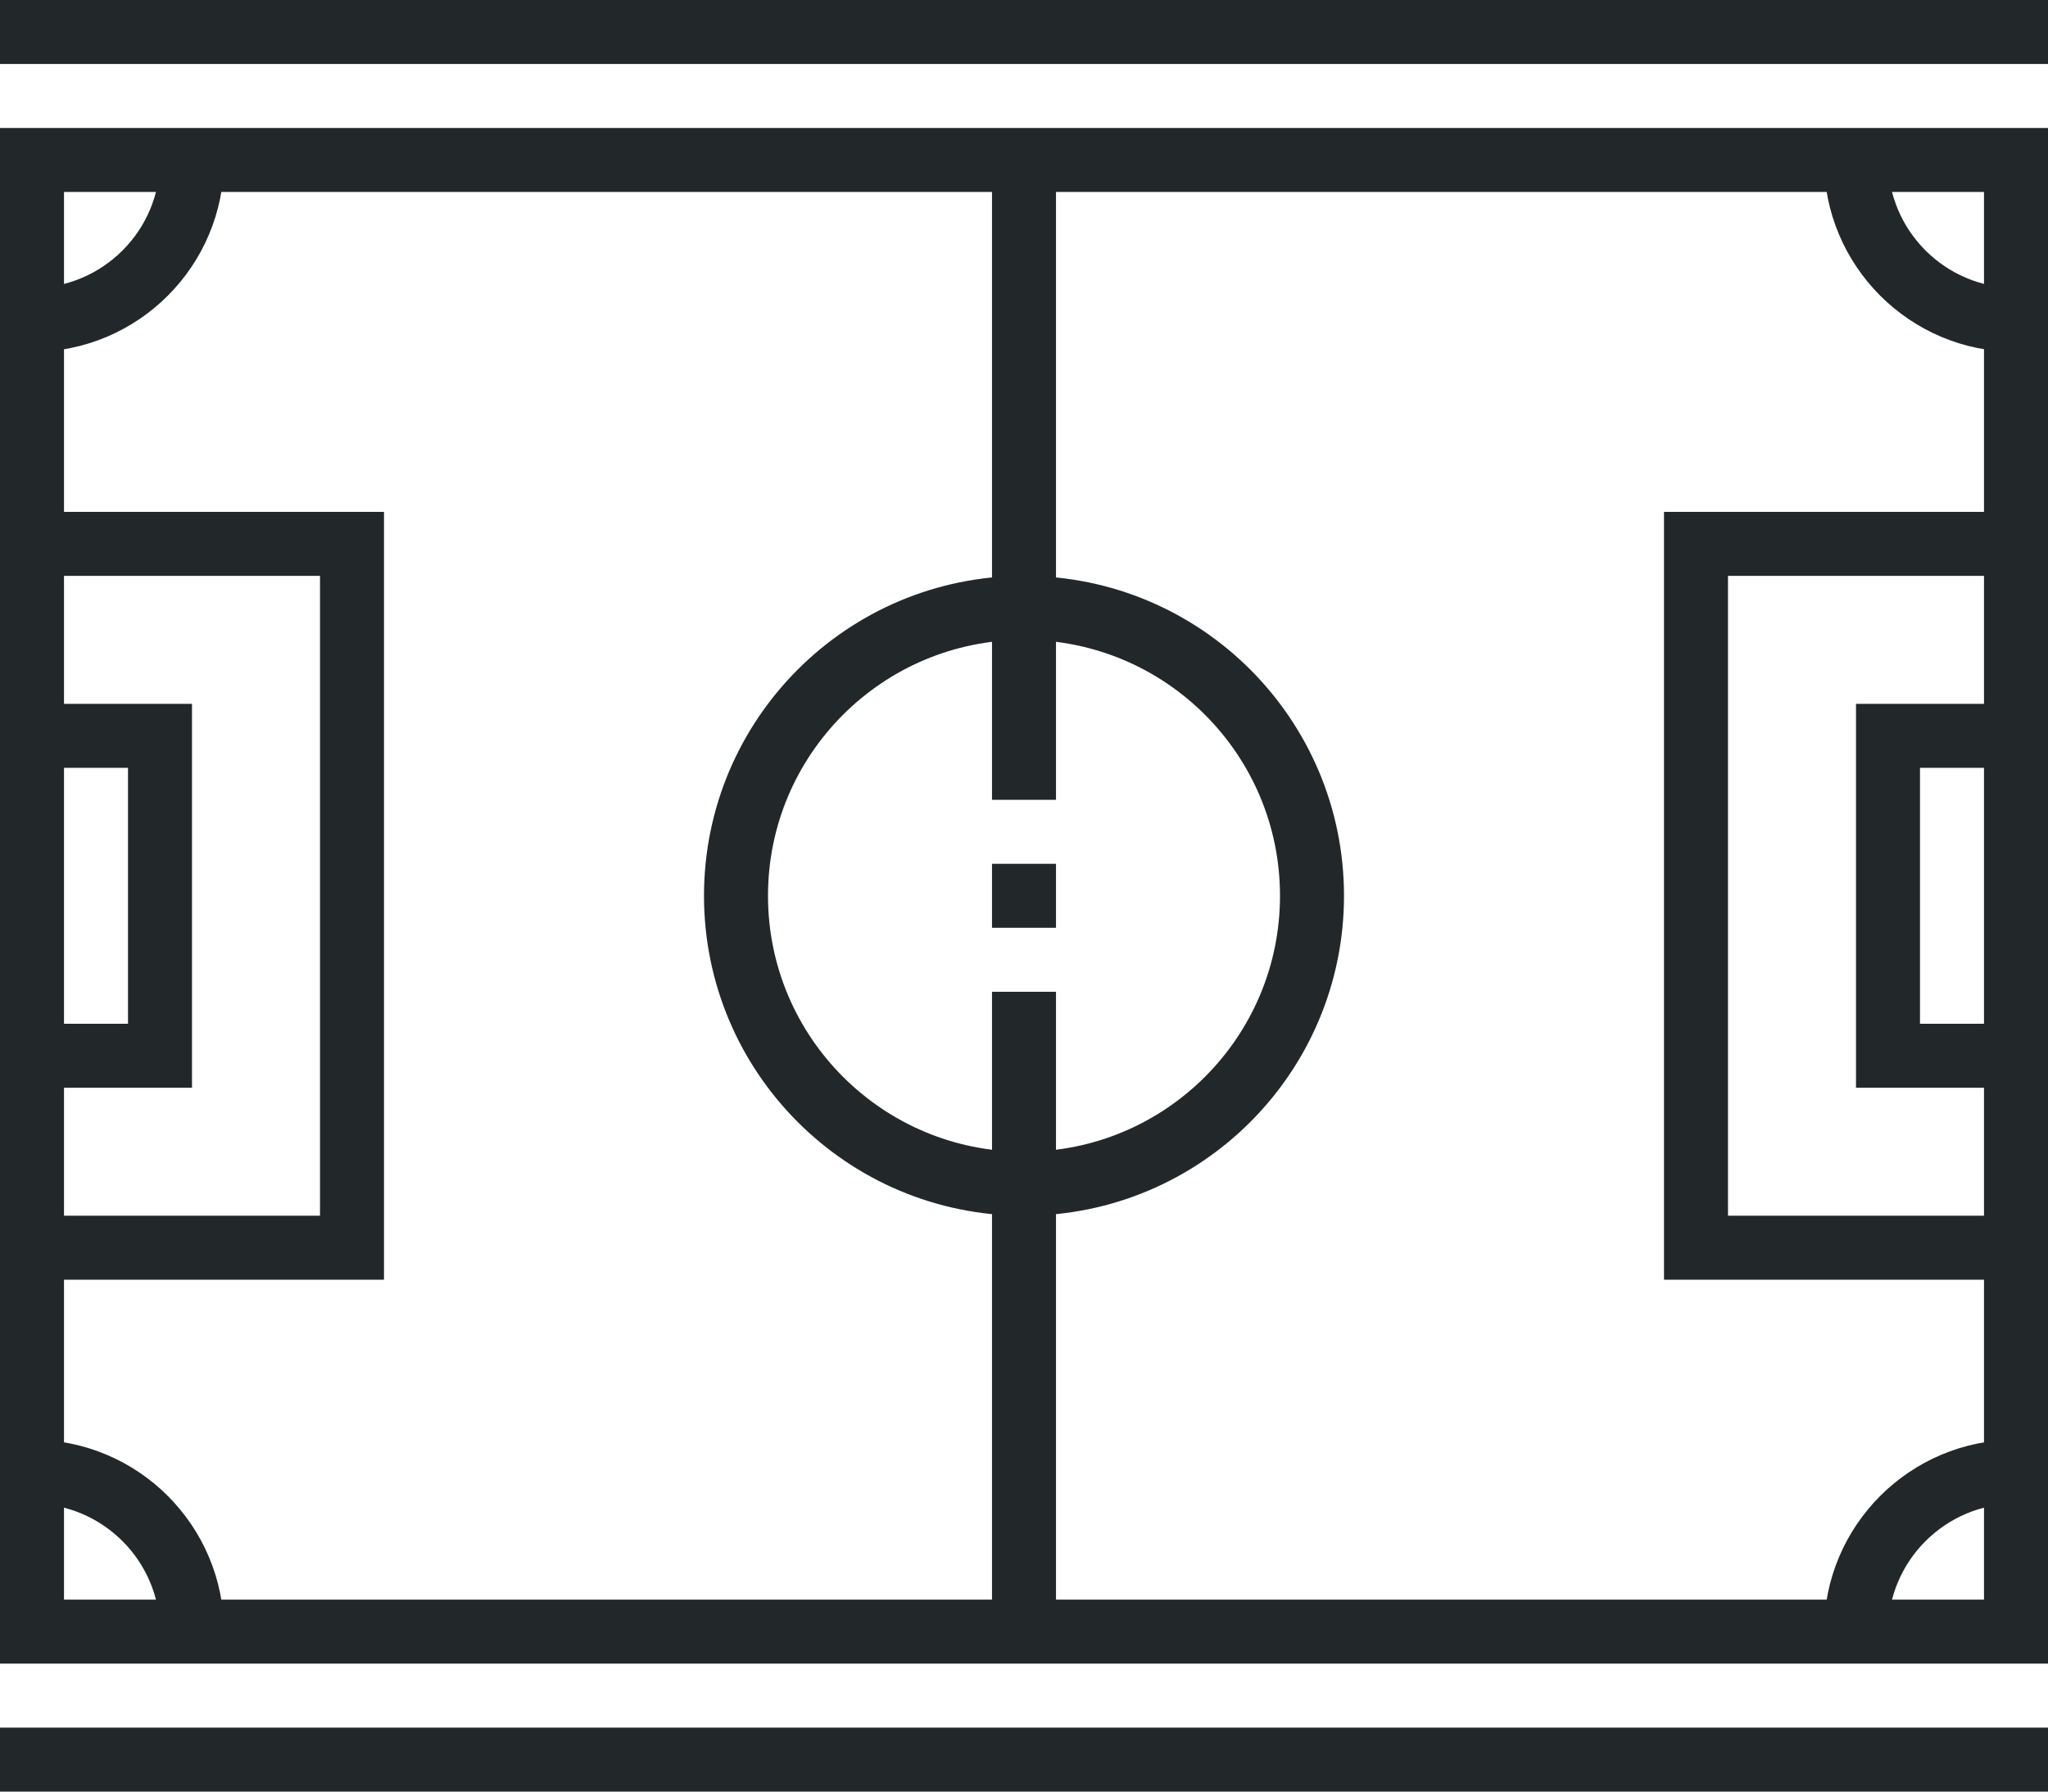 <?xml version="1.0" encoding="UTF-8"?> <!-- Generator: Adobe Illustrator 17.0.0, SVG Export Plug-In . SVG Version: 6.00 Build 0) --> <svg xmlns="http://www.w3.org/2000/svg" xmlns:xlink="http://www.w3.org/1999/xlink" id="_x34_9_x5F_game_x5F_field" x="0px" y="0px" width="64px" height="56px" viewBox="0 0 64 56" style="enable-background:new 0 0 64 56;" xml:space="preserve"> <g> <rect x="1" y="5" style="fill:none;stroke:#222829;stroke-width:2;stroke-miterlimit:10;" width="62" height="46"></rect> <line style="fill:none;stroke:#222829;stroke-width:2;stroke-miterlimit:10;" x1="32" y1="31" x2="32" y2="51"></line> <line style="fill:none;stroke:#222829;stroke-width:2;stroke-miterlimit:10;" x1="32" y1="5" x2="32" y2="25"></line> <polyline style="fill:none;stroke:#222829;stroke-width:2;stroke-miterlimit:10;" points="1,17 11,17 11,39 1,39 "></polyline> <line style="fill:none;stroke:#222829;stroke-width:2;stroke-miterlimit:10;" x1="32" y1="27" x2="32" y2="29"></line> <polyline style="fill:none;stroke:#222829;stroke-width:2;stroke-miterlimit:10;" points="1,23 5,23 5,33 1,33 "></polyline> <polyline style="fill:none;stroke:#222829;stroke-width:2;stroke-miterlimit:10;" points="63,17 53,17 53,39 63,39 "></polyline> <polyline style="fill:none;stroke:#222829;stroke-width:2;stroke-miterlimit:10;" points="63,23 59,23 59,33 63,33 "></polyline> <path style="fill:none;stroke:#222829;stroke-width:2;stroke-miterlimit:10;" d="M63,10c-2.762,0-5-2.239-5-5"></path> <path style="fill:none;stroke:#222829;stroke-width:2;stroke-miterlimit:10;" d="M58,51c0-2.761,2.238-5,5-5"></path> <path style="fill:none;stroke:#222829;stroke-width:2;stroke-miterlimit:10;" d="M1,46c2.762,0,5,2.239,5,5"></path> <path style="fill:none;stroke:#222829;stroke-width:2;stroke-miterlimit:10;" d="M6,5.001c0,2.761-2.238,5-5,5"></path> <circle style="fill:none;stroke:#222829;stroke-width:2;stroke-miterlimit:10;" cx="32" cy="28" r="9"></circle> <line style="fill:none;stroke:#222829;stroke-width:2;stroke-miterlimit:10;" x1="0" y1="1" x2="64" y2="1"></line> <line style="fill:none;stroke:#222829;stroke-width:2;stroke-miterlimit:10;" x1="0" y1="55" x2="64" y2="55"></line> </g> </svg> 